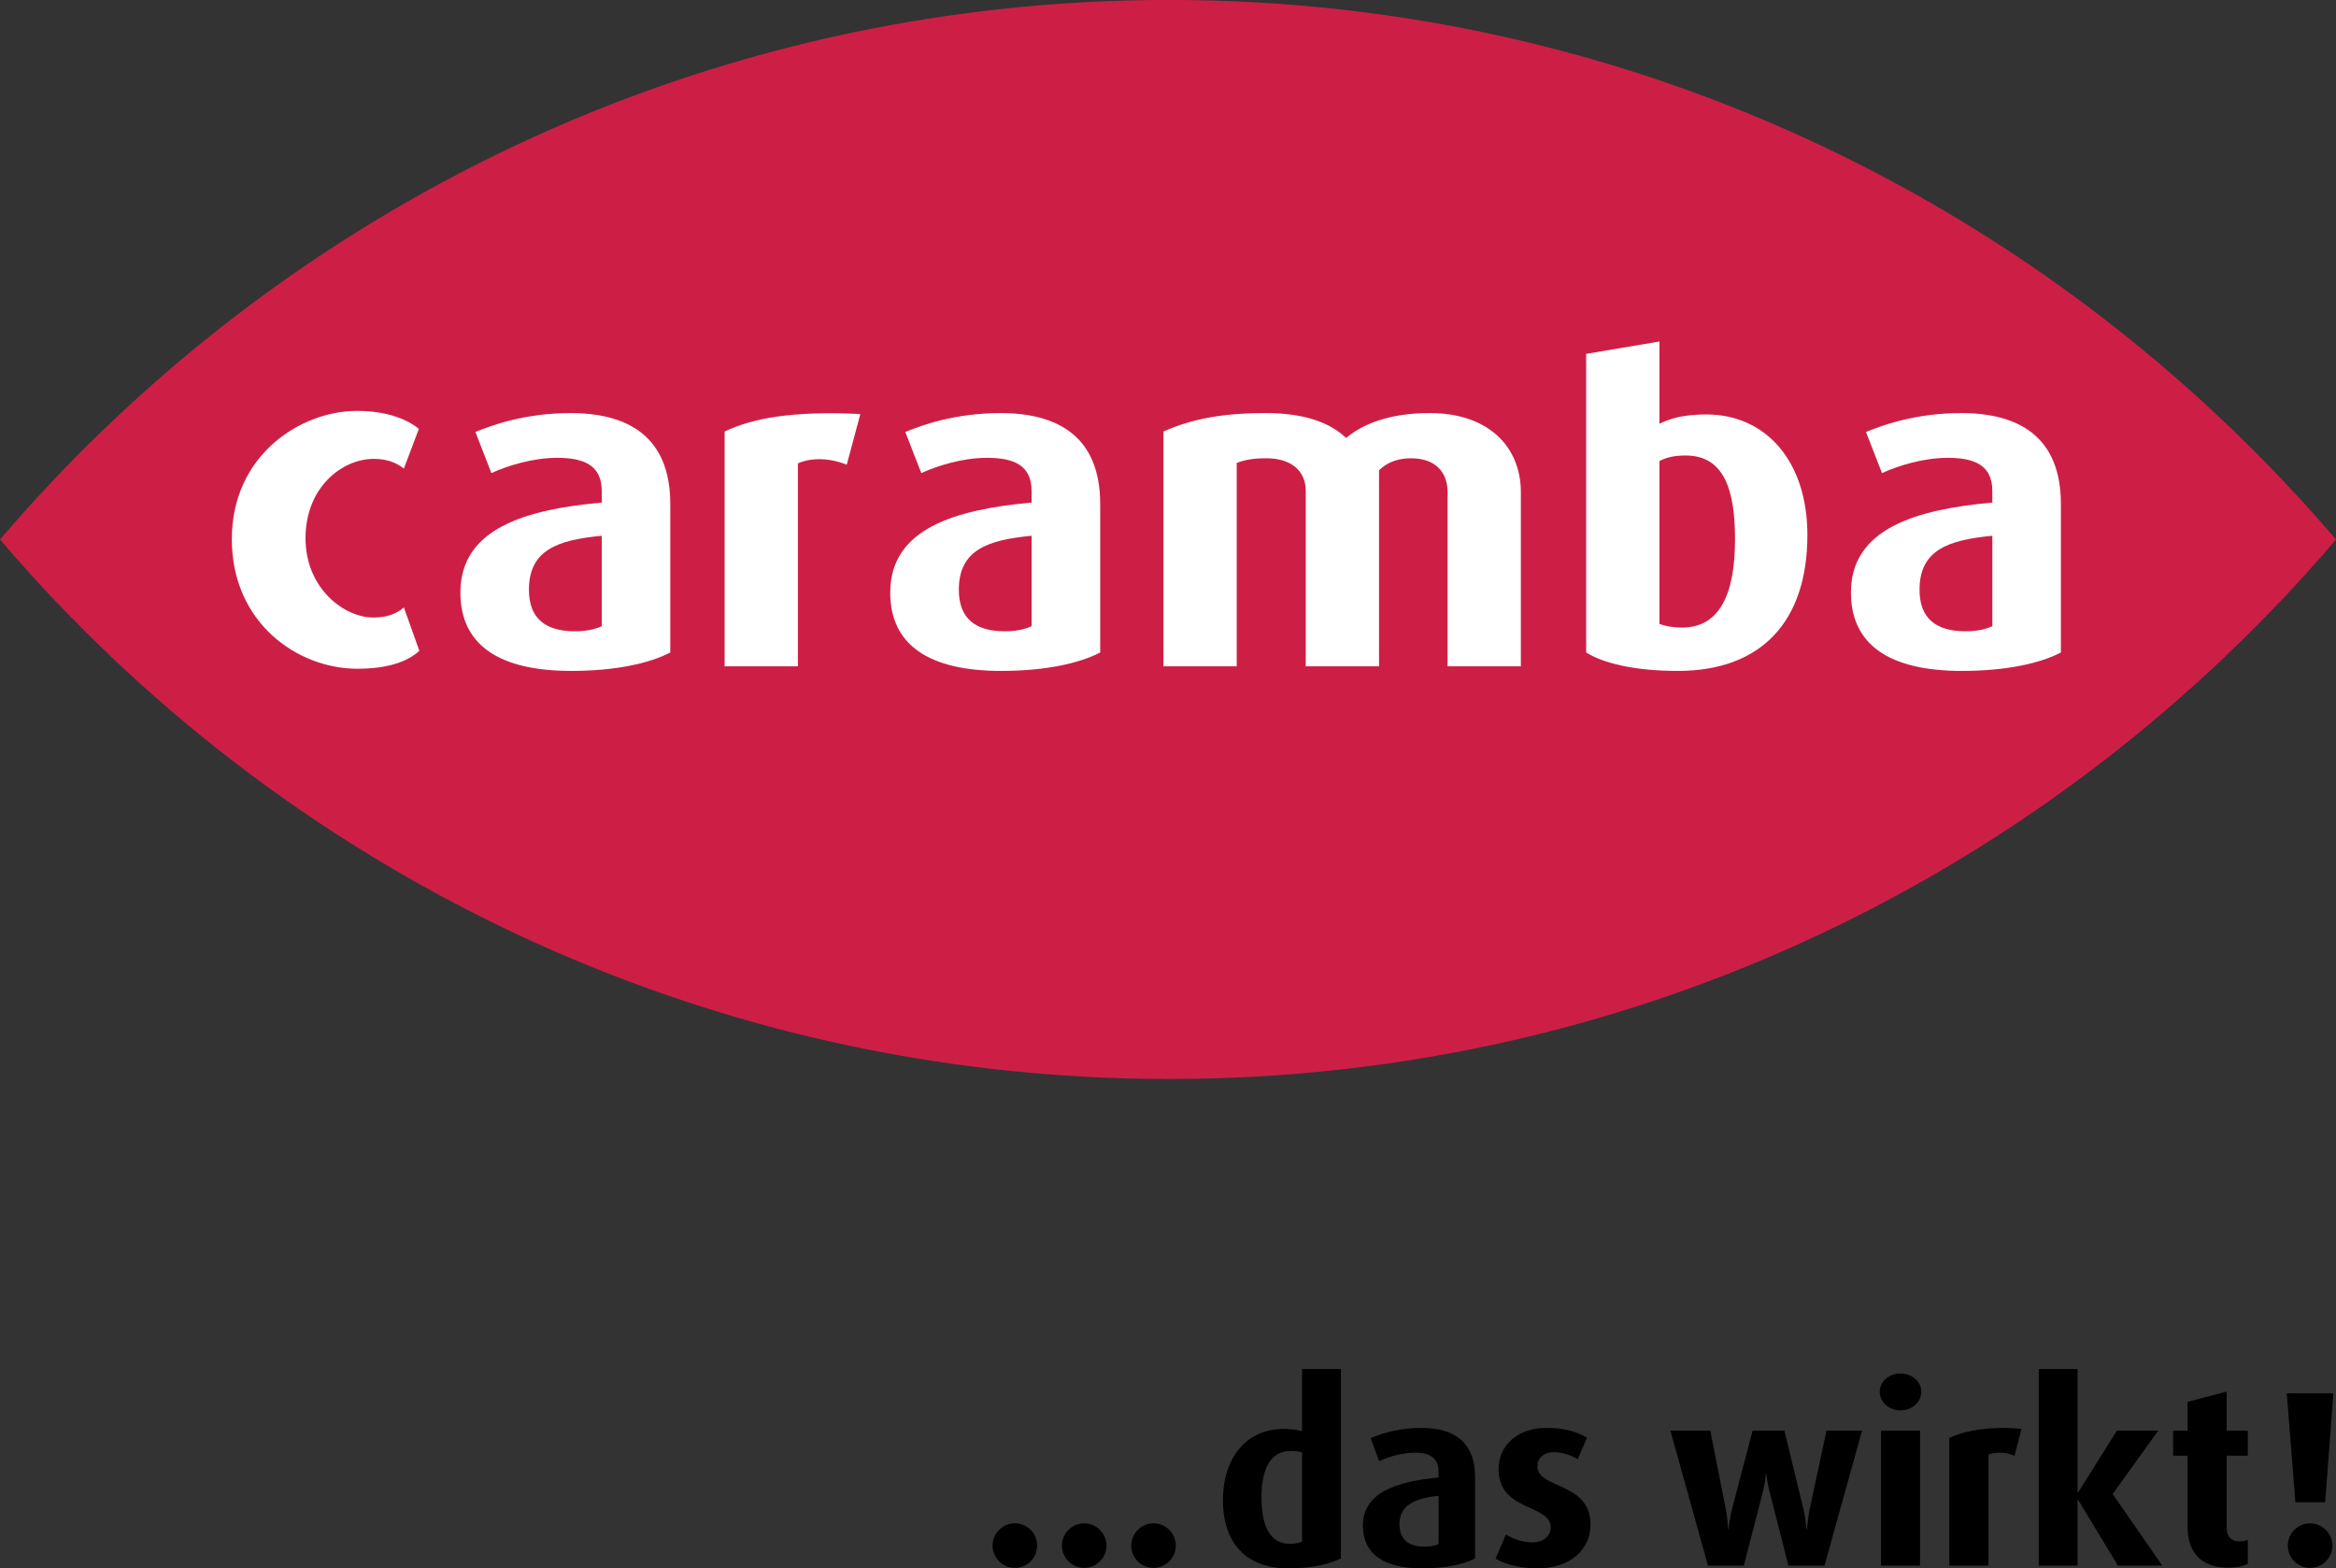 <?xml version="1.0" encoding="UTF-8"?>
<svg xmlns="http://www.w3.org/2000/svg" xmlns:xlink="http://www.w3.org/1999/xlink" width="200.5pt" height="134.61pt" viewBox="0 0 200.5 134.61" version="1.1">
<rect x="0" y="0" width="200.5" height="134.61" fill="#333333" stroke="none"/>
<defs>
<clipPath id="clip1">
  <path d="M 0 0 L 200.5 0 L 200.5 93 L 0 93 Z M 0 0 "/>
</clipPath>
<clipPath id="clip2">
  <path d="M 85 130 L 90 130 L 90 134.609 L 85 134.609 Z M 85 130 "/>
</clipPath>
<clipPath id="clip3">
  <path d="M 91 130 L 95 130 L 95 134.609 L 91 134.609 Z M 91 130 "/>
</clipPath>
<clipPath id="clip4">
  <path d="M 97 130 L 101 130 L 101 134.609 L 97 134.609 Z M 97 130 "/>
</clipPath>
<clipPath id="clip5">
  <path d="M 104 117 L 116 117 L 116 134.609 L 104 134.609 Z M 104 117 "/>
</clipPath>
<clipPath id="clip6">
  <path d="M 116 122 L 127 122 L 127 134.609 L 116 134.609 Z M 116 122 "/>
</clipPath>
<clipPath id="clip7">
  <path d="M 128 122 L 137 122 L 137 134.609 L 128 134.609 Z M 128 122 "/>
</clipPath>
<clipPath id="clip8">
  <path d="M 143 122 L 160 122 L 160 134.609 L 143 134.609 Z M 143 122 "/>
</clipPath>
<clipPath id="clip9">
  <path d="M 161 117 L 165 117 L 165 134.609 L 161 134.609 Z M 161 117 "/>
</clipPath>
<clipPath id="clip10">
  <path d="M 167 122 L 174 122 L 174 134.609 L 167 134.609 Z M 167 122 "/>
</clipPath>
<clipPath id="clip11">
  <path d="M 174 117 L 186 117 L 186 134.609 L 174 134.609 Z M 174 117 "/>
</clipPath>
<clipPath id="clip12">
  <path d="M 186 119 L 193 119 L 193 134.609 L 186 134.609 Z M 186 119 "/>
</clipPath>
<clipPath id="clip13">
  <path d="M 196 119 L 200.5 119 L 200.5 134.609 L 196 134.609 Z M 196 119 "/>
</clipPath>
</defs>
<g id="surface1">
<g clip-path="url(#clip1)" clip-rule="nonzero">
<path style=" stroke:none;fill-rule:nonzero;fill:rgb(80.399%,12.199%,27.499%);fill-opacity:1;" d="M 200.5 46.305 C 176.305 74.645 140.527 92.605 100.34 92.605 C 60.137 92.605 24.203 74.66 0 46.305 C 24.203 17.957 60.137 -0.004 100.34 -0.004 C 140.5 -0.004 176.305 18.016 200.5 46.305 "/>
</g>
<path style=" stroke:none;fill-rule:nonzero;fill:rgb(100%,100%,100%);fill-opacity:1;" d="M 30.672 57.395 C 25.512 57.395 19.898 53.438 19.898 46.273 C 19.898 39.066 25.797 35.266 30.633 35.266 C 33.293 35.266 34.984 36.02 35.953 36.809 L 34.664 40.215 C 34.098 39.777 33.332 39.383 32.082 39.383 C 29.344 39.383 26.223 41.84 26.223 46.191 C 26.223 50.508 29.543 53 32.043 53 C 33.211 53 34.02 52.688 34.664 52.133 L 35.992 55.852 C 35.066 56.723 33.414 57.395 30.672 57.395 "/>
<path style=" stroke:none;fill-rule:nonzero;fill:rgb(100%,100%,100%);fill-opacity:1;" d="M 51.648 45.984 C 47.855 46.34 45.398 47.211 45.398 50.613 C 45.398 53.109 46.848 54.18 49.348 54.18 C 50.277 54.18 51.082 54.02 51.648 53.742 Z M 49.027 57.582 C 42.738 57.582 39.516 55.285 39.516 50.855 C 39.516 45.352 45.117 43.727 51.648 43.133 L 51.648 42.141 C 51.648 39.926 50.113 39.293 47.816 39.293 C 45.719 39.293 43.586 39.965 42.176 40.602 L 40.805 37.074 C 42.336 36.445 45.156 35.453 48.984 35.453 C 53.902 35.453 57.531 37.473 57.531 43.254 L 57.531 56 C 55.719 56.949 52.773 57.582 49.027 57.582 "/>
<path style=" stroke:none;fill-rule:nonzero;fill:rgb(100%,100%,100%);fill-opacity:1;" d="M 72.676 39.887 C 71.145 39.254 69.531 39.293 68.484 39.77 L 68.484 57.188 L 62.195 57.188 L 62.195 37.035 C 64.613 35.887 68 35.254 73.844 35.535 L 72.676 39.887 "/>
<path style=" stroke:none;fill-rule:nonzero;fill:rgb(100%,100%,100%);fill-opacity:1;" d="M 88.543 45.984 C 84.758 46.34 82.297 47.211 82.297 50.613 C 82.297 53.109 83.746 54.18 86.246 54.18 C 87.172 54.18 87.98 54.02 88.543 53.742 Z M 85.922 57.582 C 79.637 57.582 76.41 55.285 76.41 50.855 C 76.41 45.352 82.016 43.727 88.543 43.133 L 88.543 42.141 C 88.543 39.926 87.012 39.293 84.715 39.293 C 82.617 39.293 80.48 39.965 79.074 40.602 L 77.703 37.074 C 79.234 36.445 82.055 35.453 85.883 35.453 C 90.801 35.453 94.43 37.473 94.43 43.254 L 94.43 56 C 92.613 56.949 89.672 57.582 85.922 57.582 "/>
<path style=" stroke:none;fill-rule:nonzero;fill:rgb(100%,100%,100%);fill-opacity:1;" d="M 124.246 57.188 L 124.246 42.223 C 124.246 40.602 123.281 39.332 121.105 39.332 C 120.016 39.332 119.09 39.648 118.363 40.363 L 118.363 57.188 L 112.074 57.188 L 112.074 42.141 C 112.074 40.441 110.863 39.332 108.691 39.332 C 107.562 39.332 106.914 39.453 106.148 39.73 L 106.148 57.188 L 99.859 57.188 L 99.859 37.035 C 102.281 35.965 104.859 35.453 108.648 35.453 C 112.234 35.453 114.289 36.402 115.539 37.59 C 116.91 36.445 119.129 35.453 122.719 35.453 C 127.879 35.453 130.535 38.461 130.535 42.223 L 130.535 57.188 L 124.246 57.188 "/>
<path style=" stroke:none;fill-rule:nonzero;fill:rgb(100%,100%,100%);fill-opacity:1;" d="M 144.688 39.094 C 143.68 39.094 143.035 39.254 142.43 39.57 L 142.43 53.547 C 142.914 53.742 143.598 53.863 144.363 53.863 C 147.547 53.863 148.918 51.09 148.918 46.301 C 148.918 42.141 148.031 39.094 144.688 39.094 Z M 144.004 57.582 C 140.254 57.582 137.594 56.91 136.141 56 L 136.141 30.371 L 142.43 29.309 L 142.43 36.363 C 143.438 35.887 144.566 35.57 146.461 35.57 C 151.578 35.57 155.129 39.609 155.129 45.906 C 155.129 53.387 151.137 57.582 144.004 57.582 "/>
<path style=" stroke:none;fill-rule:nonzero;fill:rgb(100%,100%,100%);fill-opacity:1;" d="M 171.004 45.984 C 167.215 46.34 164.754 47.211 164.754 50.613 C 164.754 53.109 166.207 54.18 168.703 54.18 C 169.633 54.18 170.438 54.02 171.004 53.742 Z M 168.383 57.582 C 162.098 57.582 158.867 55.285 158.867 50.855 C 158.867 45.352 164.473 43.727 171.004 43.133 L 171.004 42.141 C 171.004 39.926 169.473 39.293 167.176 39.293 C 165.078 39.293 162.941 39.965 161.531 40.602 L 160.16 37.074 C 161.691 36.445 164.516 35.453 168.344 35.453 C 173.258 35.453 176.887 37.473 176.887 43.254 L 176.887 56 C 175.074 56.949 172.133 57.582 168.383 57.582 "/>
<g clip-path="url(#clip2)" clip-rule="nonzero">
<path style=" stroke:none;fill-rule:nonzero;fill:rgb(0%,0%,0%);fill-opacity:1;" d="M 87.105 134.566 C 86.051 134.566 85.191 133.707 85.191 132.656 C 85.191 131.602 86.051 130.742 87.105 130.742 C 88.16 130.742 89.02 131.602 89.02 132.656 C 89.02 133.707 88.16 134.566 87.105 134.566 "/>
</g>
<g clip-path="url(#clip3)" clip-rule="nonzero">
<path style=" stroke:none;fill-rule:nonzero;fill:rgb(0%,0%,0%);fill-opacity:1;" d="M 93.055 134.566 C 92.004 134.566 91.145 133.707 91.145 132.656 C 91.145 131.602 92.004 130.742 93.055 130.742 C 94.109 130.742 94.969 131.602 94.969 132.656 C 94.969 133.707 94.109 134.566 93.055 134.566 "/>
</g>
<g clip-path="url(#clip4)" clip-rule="nonzero">
<path style=" stroke:none;fill-rule:nonzero;fill:rgb(0%,0%,0%);fill-opacity:1;" d="M 99.008 134.566 C 97.953 134.566 97.094 133.707 97.094 132.656 C 97.094 131.602 97.953 130.742 99.008 130.742 C 100.062 130.742 100.922 131.602 100.922 132.656 C 100.922 133.707 100.062 134.566 99.008 134.566 "/>
</g>
<g clip-path="url(#clip5)" clip-rule="nonzero">
<path style=" stroke:none;fill-rule:nonzero;fill:rgb(0%,0%,0%);fill-opacity:1;" d="M 111.758 124.656 C 111.453 124.57 111.152 124.527 110.812 124.527 C 109.004 124.527 108.273 126.117 108.273 128.504 C 108.273 131.02 109.027 132.504 110.727 132.504 C 111.195 132.504 111.496 132.418 111.758 132.312 Z M 110.574 134.609 C 107.047 134.609 104.965 132.527 104.965 128.742 C 104.965 125.215 106.898 122.637 110.188 122.637 C 110.746 122.637 111.238 122.699 111.758 122.828 L 111.758 117.496 L 115.09 117.496 L 115.09 133.75 C 114.035 134.289 112.422 134.609 110.574 134.609 "/>
</g>
<g clip-path="url(#clip6)" clip-rule="nonzero">
<path style=" stroke:none;fill-rule:nonzero;fill:rgb(0%,0%,0%);fill-opacity:1;" d="M 123.473 128.375 C 121.234 128.613 120.117 129.301 120.117 130.805 C 120.117 132.098 120.867 132.742 122.246 132.742 C 122.738 132.742 123.172 132.676 123.473 132.527 Z M 122.074 134.609 C 118.762 134.609 116.98 133.363 116.98 130.934 C 116.98 128.074 119.902 127.152 123.473 126.809 L 123.473 126.289 C 123.473 125.172 122.762 124.68 121.473 124.68 C 120.395 124.68 119.215 125 118.375 125.41 L 117.645 123.43 C 118.805 122.914 120.438 122.551 121.965 122.551 C 124.805 122.551 126.609 123.754 126.609 126.785 L 126.609 133.75 C 125.621 134.266 124.031 134.609 122.074 134.609 "/>
</g>
<g clip-path="url(#clip7)" clip-rule="nonzero">
<path style=" stroke:none;fill-rule:nonzero;fill:rgb(0%,0%,0%);fill-opacity:1;" d="M 131.938 134.609 C 130.605 134.609 129.207 134.289 128.367 133.773 L 129.25 131.707 C 130.023 132.16 130.816 132.375 131.508 132.375 C 132.473 132.375 133.098 131.816 133.098 131.082 C 133.098 129.082 128.625 129.75 128.625 126.098 C 128.625 123.906 130.434 122.551 132.668 122.551 C 134.109 122.551 135.227 122.809 136.215 123.387 L 135.422 125.238 C 134.754 124.852 134.023 124.637 133.398 124.637 C 132.453 124.637 131.957 125.172 131.957 125.859 C 131.957 127.797 136.516 127.172 136.516 130.848 C 136.516 132.996 134.773 134.609 131.938 134.609 "/>
</g>
<g clip-path="url(#clip8)" clip-rule="nonzero">
<path style=" stroke:none;fill-rule:nonzero;fill:rgb(0%,0%,0%);fill-opacity:1;" d="M 156.598 134.371 L 153.5 134.371 L 151.867 127.969 C 151.715 127.387 151.629 126.723 151.605 126.508 L 151.562 126.508 C 151.543 126.766 151.48 127.367 151.328 127.969 L 149.672 134.371 L 146.598 134.371 L 143.371 122.785 L 146.793 122.785 L 148.125 129.516 C 148.254 130.141 148.297 130.762 148.316 131.234 L 148.359 131.234 C 148.402 130.785 148.512 130.117 148.66 129.516 L 150.426 122.785 L 153.156 122.785 L 154.789 129.516 C 154.941 130.16 154.984 130.59 155.047 131.234 L 155.09 131.234 C 155.156 130.57 155.199 130.16 155.328 129.516 L 156.77 122.785 L 159.82 122.785 L 156.598 134.371 "/>
</g>
<g clip-path="url(#clip9)" clip-rule="nonzero">
<path style=" stroke:none;fill-rule:nonzero;fill:rgb(0%,0%,0%);fill-opacity:1;" d="M 161.445 134.371 L 161.445 122.785 L 164.797 122.785 L 164.797 134.371 Z M 163.121 121.047 C 162.133 121.047 161.336 120.332 161.336 119.453 C 161.336 118.574 162.133 117.883 163.121 117.883 C 164.109 117.883 164.906 118.574 164.906 119.453 C 164.906 120.332 164.109 121.047 163.121 121.047 "/>
</g>
<g clip-path="url(#clip10)" clip-rule="nonzero">
<path style=" stroke:none;fill-rule:nonzero;fill:rgb(0%,0%,0%);fill-opacity:1;" d="M 172.902 124.957 C 172.539 124.766 172.086 124.68 171.68 124.68 C 171.27 124.68 170.883 124.742 170.668 124.852 L 170.668 134.371 L 167.312 134.371 L 167.312 123.41 C 168.391 122.895 169.957 122.551 172.02 122.551 C 172.539 122.551 173.16 122.594 173.504 122.637 L 172.902 124.957 "/>
</g>
<g clip-path="url(#clip11)" clip-rule="nonzero">
<path style=" stroke:none;fill-rule:nonzero;fill:rgb(0%,0%,0%);fill-opacity:1;" d="M 181.781 134.371 L 178.363 128.719 L 178.32 128.719 L 178.32 134.371 L 174.988 134.371 L 174.988 117.496 L 178.32 117.496 L 178.32 128.098 L 178.363 128.098 L 181.695 122.785 L 185.242 122.785 L 181.332 128.227 L 185.59 134.371 L 181.781 134.371 "/>
</g>
<g clip-path="url(#clip12)" clip-rule="nonzero">
<path style=" stroke:none;fill-rule:nonzero;fill:rgb(0%,0%,0%);fill-opacity:1;" d="M 191.227 134.547 C 189.012 134.547 187.766 133.301 187.766 131.105 L 187.766 124.938 L 186.52 124.938 L 186.52 122.785 L 187.766 122.785 L 187.766 120.312 L 191.117 119.434 L 191.117 122.785 L 192.926 122.785 L 192.926 124.938 L 191.117 124.938 L 191.117 131.105 C 191.117 131.879 191.527 132.289 192.215 132.289 C 192.473 132.289 192.711 132.246 192.926 132.16 L 192.926 134.223 C 192.559 134.414 191.957 134.547 191.227 134.547 "/>
</g>
<g clip-path="url(#clip13)" clip-rule="nonzero">
<path style=" stroke:none;fill-rule:nonzero;fill:rgb(0%,0%,0%);fill-opacity:1;" d="M 198.277 134.566 C 197.227 134.566 196.363 133.707 196.363 132.656 C 196.363 131.602 197.227 130.742 198.277 130.742 C 199.332 130.742 200.191 131.602 200.191 132.656 C 200.191 133.707 199.332 134.566 198.277 134.566 Z M 199.566 128.934 L 197.012 128.934 L 196.277 119.582 L 200.277 119.582 L 199.566 128.934 "/>
</g>
</g>
</svg>
